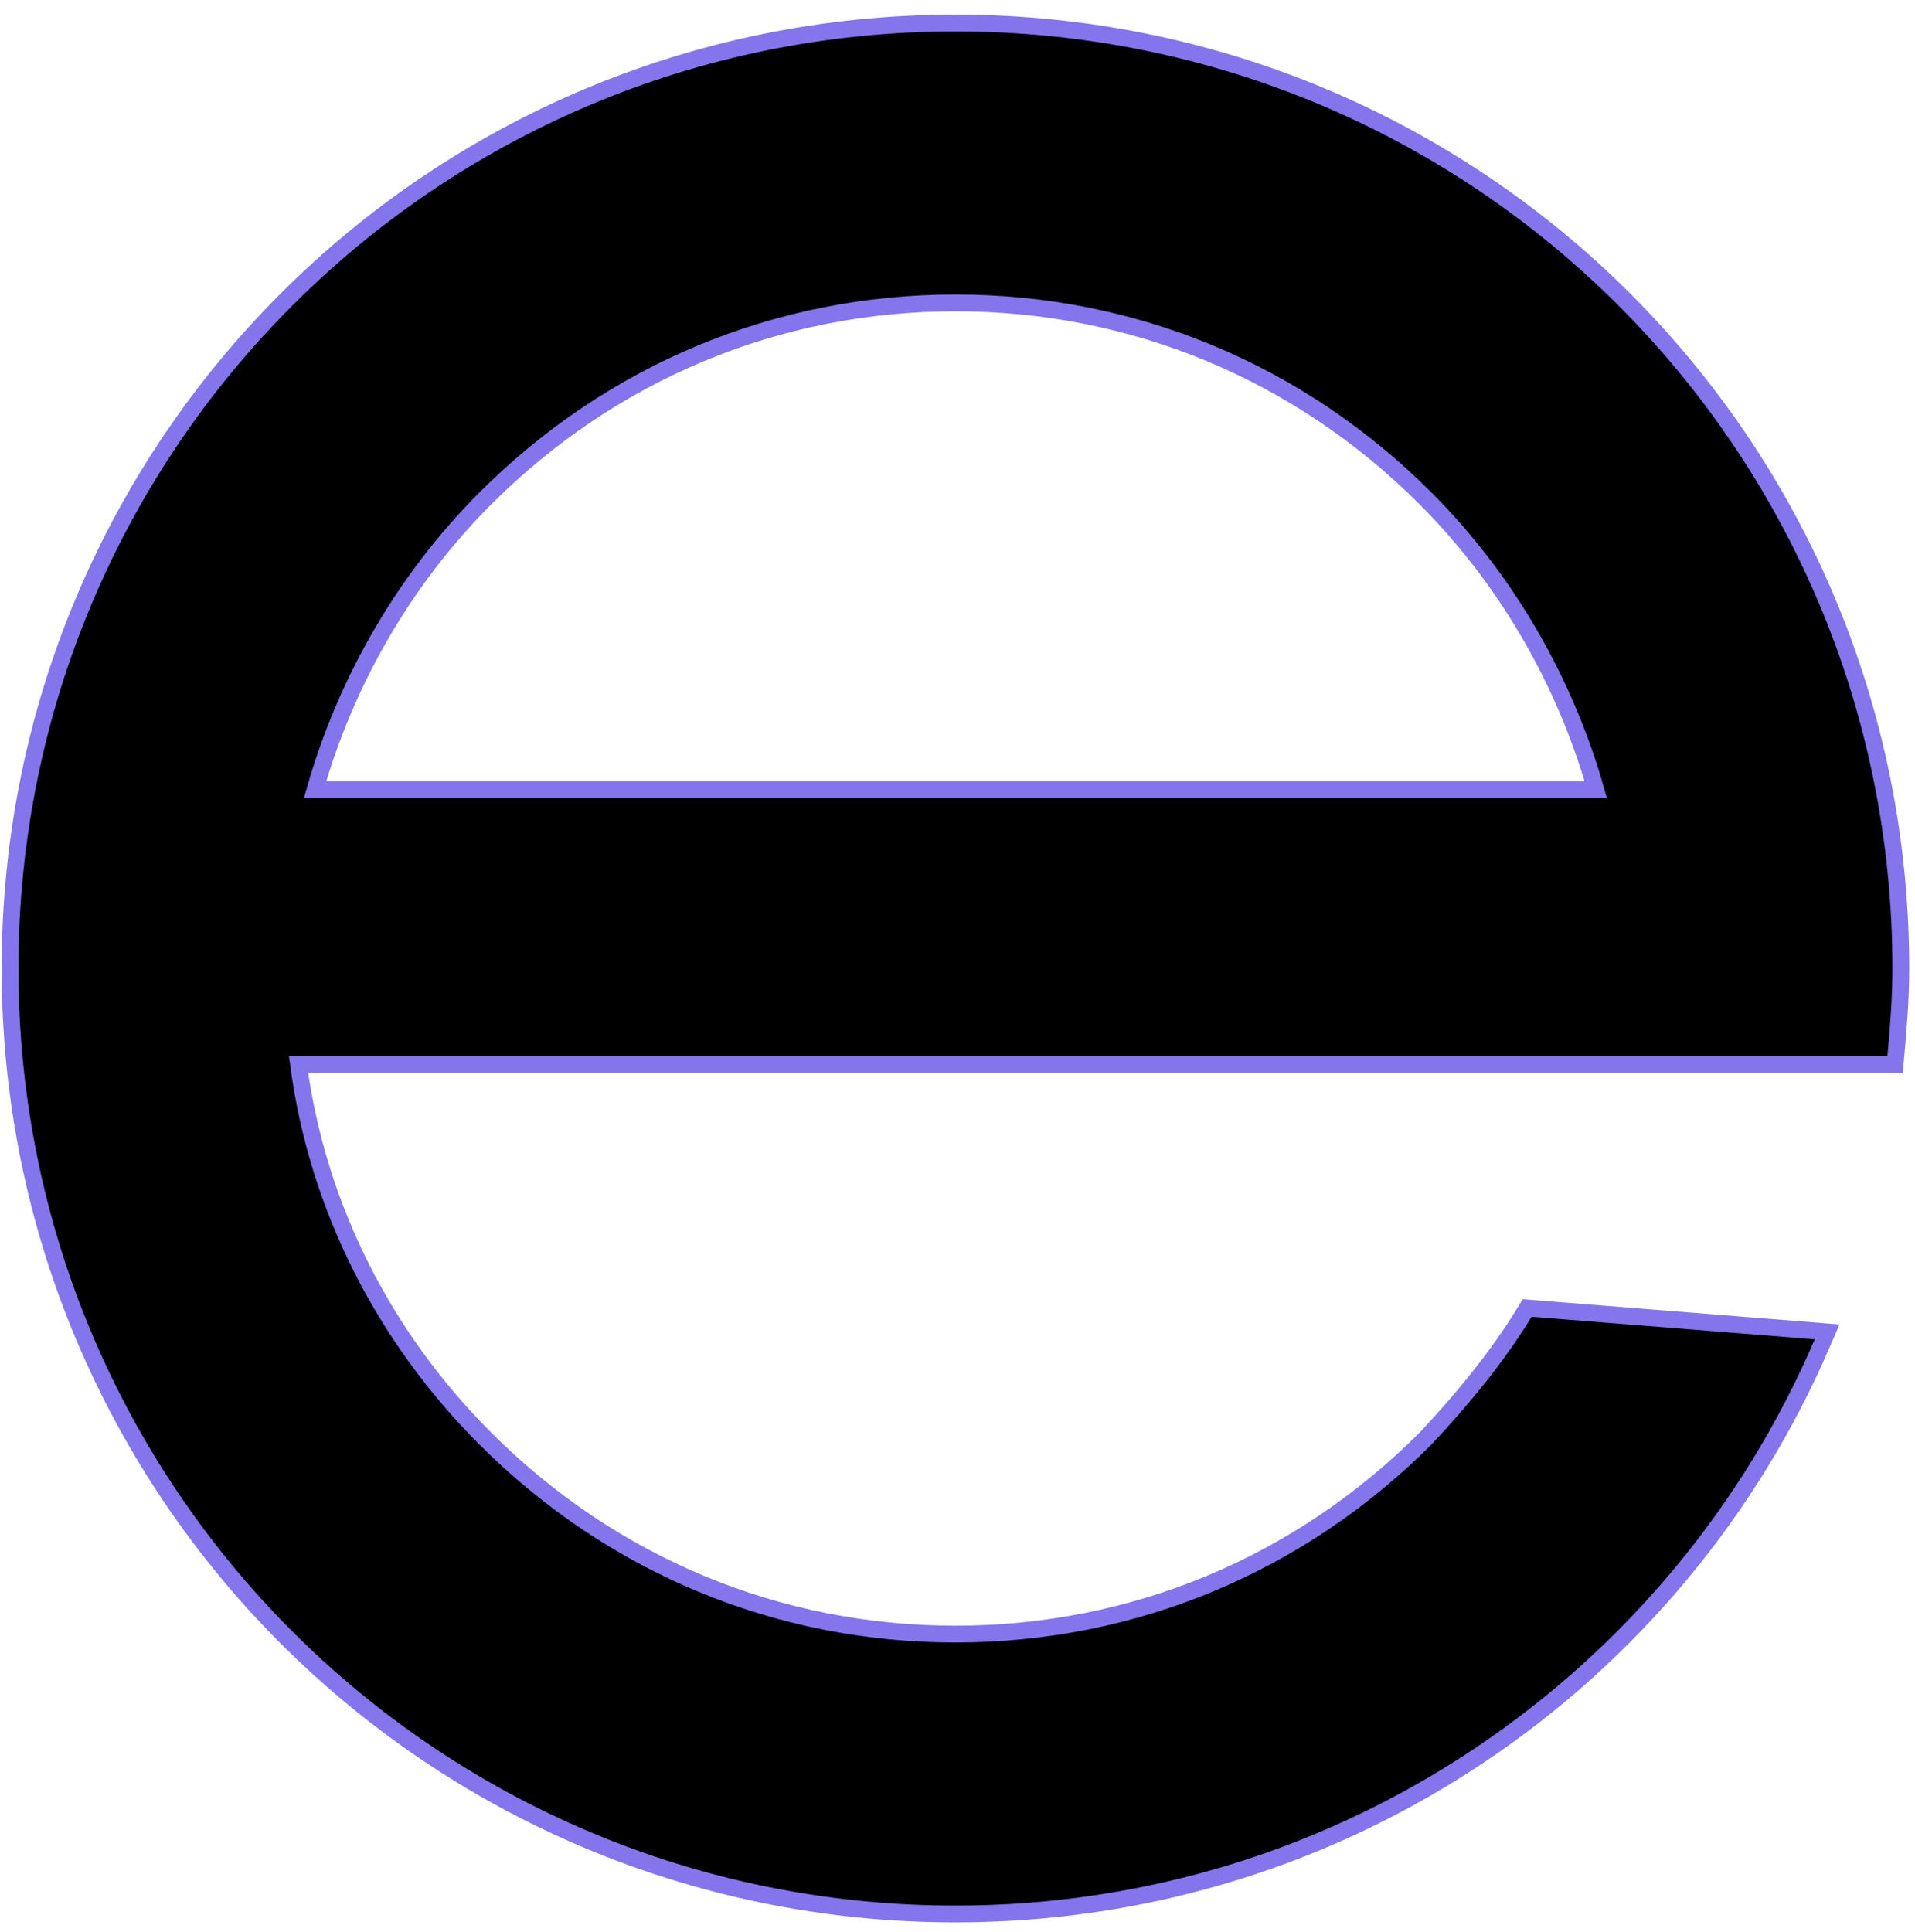 <?xml version="1.0" encoding="UTF-8"?> <svg xmlns="http://www.w3.org/2000/svg" width="114" height="115" viewBox="0 0 114 115" fill="none"> <path d="M108.493 79.921L108.767 79.281L108.073 79.225L91.22 77.883L90.913 77.859L90.753 78.121C89.138 80.764 87.077 83.269 84.855 85.64C77.342 93.15 67.479 97.27 56.877 97.27C46.273 97.27 36.407 93.148 28.893 85.634C22.839 79.58 18.904 71.837 17.772 63.371H112.358H112.815L112.856 62.916C113.005 61.275 113.157 59.465 113.157 57.651C113.157 26.502 88.026 1.371 56.877 1.371C25.728 1.371 0.598 26.502 0.598 57.651C0.598 88.799 25.728 113.93 56.877 113.93C80.052 113.93 99.915 99.934 108.493 79.921ZM28.893 29.667C36.407 22.154 46.273 18.031 56.877 18.031C67.481 18.031 77.347 22.154 84.861 29.667C89.708 34.515 93.178 40.608 94.998 47.009H18.756C20.576 40.608 24.046 34.515 28.893 29.667Z" fill="black" stroke="#8475EC"></path> </svg> 